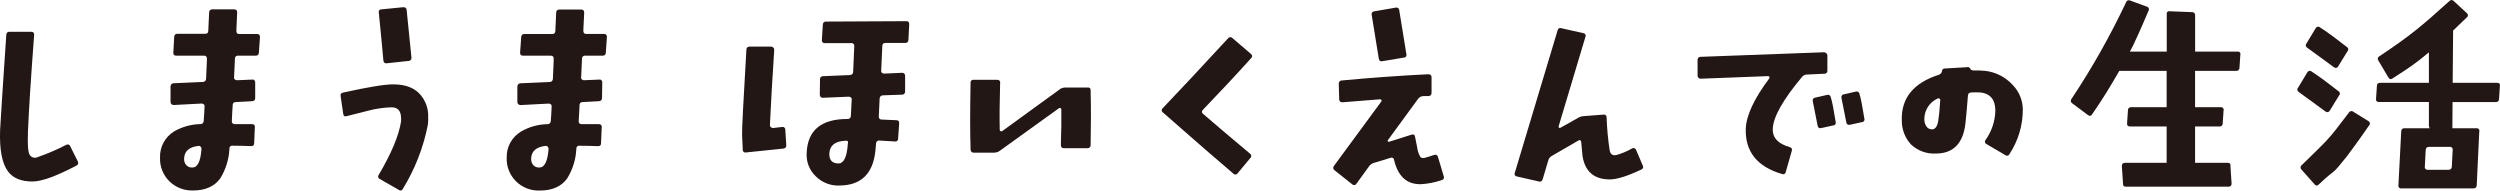 <?xml version="1.0" encoding="utf-8"?>
<!-- Generator: Adobe Illustrator 23.0.3, SVG Export Plug-In . SVG Version: 6.00 Build 0)  -->
<svg version="1.1" id="レイヤー_1" xmlns="http://www.w3.org/2000/svg" xmlns:xlink="http://www.w3.org/1999/xlink" x="0px"
	 y="0px" viewBox="0 0 492.26 37.53" style="enable-background:new 0 0 492.26 37.53;" xml:space="preserve">
<style type="text/css">
	.st0{fill:#221714;}
</style>
<g>
	<path class="st0" d="M359.82,10.85v3.03c0.04,0.31-0.18,0.6-0.49,0.64c-0.05,0.01-0.1,0.01-0.14,0l-3.38,0.16
		c-0.4-0.01-0.79,0.18-1.02,0.51c-3.74,4.47-5.65,7.87-5.73,10.21c-0.06,1.72,1.04,2.9,3.29,3.55c0.42,0.11,0.58,0.35,0.47,0.72
		l-1.19,4.18c-0.04,0.29-0.3,0.5-0.59,0.46c-0.06-0.01-0.11-0.02-0.16-0.05c-4.9-1.43-7.27-4.41-7.13-8.94
		c0.11-2.62,1.66-5.92,4.64-9.9c0.05-0.09,0.05-0.21,0-0.3c-0.04-0.1-0.15-0.16-0.26-0.13l-13.28,0.51c-0.16,0-0.31-0.06-0.42-0.17
		c-0.11-0.11-0.18-0.26-0.17-0.42v-3.08c-0.04-0.32,0.19-0.6,0.51-0.64c0.03,0,0.06,0,0.08,0l24.3-0.9c0.16,0,0.32,0.06,0.44,0.17
		C359.71,10.56,359.8,10.7,359.82,10.85z"/>
	<path class="st0" d="M15.32,31.78c0.17,0.28,0.08,0.64-0.2,0.8c-0.03,0.02-0.06,0.03-0.09,0.04c-3.97,2.08-6.85,3.12-8.65,3.12
		c-2.2,0-3.79-0.65-4.77-1.94c-1.21-1.58-1.73-4.31-1.59-8.23c0.22-3.71,0.62-9.95,1.22-18.73C1.23,6.53,1.48,6.26,1.8,6.25
		c0.04,0,0.07,0,0.11,0.01h4.26c0.4,0,0.58,0.22,0.55,0.64c-0.65,8.69-1.06,15.07-1.22,19.15c-0.08,2.36,0,3.83,0.32,4.38
		c0.3,0.57,1,0.8,1.58,0.51c1.93-0.67,3.8-1.47,5.62-2.41c0.25-0.16,0.58-0.1,0.75,0.15c0.02,0.03,0.04,0.07,0.05,0.1L15.32,31.78z"
		/>
	<path class="st0" d="M51.19,7.28l-0.21,3.08c0.01,0.32-0.24,0.59-0.55,0.6c-0.03,0-0.06,0-0.08,0h-3.46
		c-0.31-0.04-0.59,0.17-0.63,0.48c0,0.03-0.01,0.07,0,0.1l-0.17,3.67c-0.03,0.16,0.02,0.32,0.14,0.42c0.11,0.1,0.25,0.17,0.4,0.17
		l3.03-0.13c0.15-0.04,0.31,0.01,0.42,0.13c0.12,0.11,0.18,0.26,0.17,0.42v3.08c0,0.4-0.21,0.6-0.63,0.63l-3.17,0.17
		c-0.31-0.04-0.59,0.17-0.63,0.48c0,0.03-0.01,0.07,0,0.1c-0.05,0.77-0.12,1.8-0.17,3.12c-0.06,0.29,0.12,0.57,0.41,0.63
		c0.06,0.01,0.13,0.02,0.19,0.01h3.38c0.29-0.02,0.54,0.19,0.56,0.48c0,0.05,0,0.1-0.01,0.15l-0.13,3.12c0,0.42-0.24,0.62-0.64,0.58
		c-1.29-0.05-2.48-0.08-3.6-0.08c-0.28-0.06-0.56,0.12-0.62,0.4c-0.01,0.05-0.01,0.1-0.01,0.15c-0.09,2.08-0.71,4.1-1.8,5.87
		c-1.15,1.6-2.95,2.4-5.4,2.4c-1.75,0.05-3.44-0.62-4.67-1.85c-1.22-1.23-1.87-2.91-1.8-4.64c-0.07-2.09,0.99-4.06,2.78-5.15
		c1.58-0.91,3.37-1.4,5.19-1.43c0.34,0.01,0.63-0.27,0.63-0.61c0-0.01,0-0.02,0-0.03c0.05-0.53,0.11-1.48,0.17-2.83
		c0.03-0.16-0.03-0.32-0.15-0.42c-0.12-0.11-0.28-0.17-0.44-0.16l-5.48,0.29c-0.16,0-0.32-0.05-0.44-0.16
		c-0.12-0.11-0.19-0.26-0.19-0.42v-3.04c-0.02-0.35,0.24-0.65,0.58-0.67c0.02,0,0.04,0,0.06,0l5.69-0.25
		c0.36,0.02,0.66-0.26,0.67-0.62c0-0.02,0-0.04,0-0.06l0.17-3.83c0-0.45-0.17-0.67-0.58-0.67h-5.49c-0.4,0-0.58-0.21-0.55-0.63
		l0.17-3.08c-0.01-0.32,0.25-0.59,0.57-0.6c0.04,0,0.07,0,0.11,0.01h5.4c0.42,0,0.63-0.2,0.63-0.59l0.17-3.6
		c0-0.42,0.24-0.63,0.63-0.63h4.3c0.4,0,0.59,0.21,0.59,0.63l-0.16,3.55c0,0.45,0.15,0.68,0.55,0.68h3.5
		c0.29-0.04,0.55,0.15,0.59,0.44C51.2,7.17,51.2,7.22,51.19,7.28z M39.67,29.31c0-0.14-0.05-0.28-0.14-0.4
		c-0.1-0.13-0.25-0.2-0.4-0.19c-1.8,0.2-2.75,0.97-2.86,2.32c-0.09,0.51,0.05,1.04,0.38,1.45c0.3,0.35,0.76,0.53,1.22,0.49
		C38.9,33.01,39.51,31.78,39.67,29.31z"/>
	<path class="st0" d="M84.24,24.61c-0.88,4.46-2.55,8.73-4.93,12.6c-0.1,0.25-0.39,0.38-0.64,0.27c-0.06-0.02-0.11-0.06-0.16-0.1
		l-3.72-2.13c-0.27-0.11-0.41-0.41-0.3-0.69c0.02-0.06,0.06-0.11,0.1-0.16c2.49-4.22,3.95-7.72,4.38-10.49
		c0.02-0.21,0.02-0.42,0-0.63c0-1.46-0.65-2.18-1.94-2.15c-1.48,0.05-2.96,0.26-4.39,0.63c-1.43,0.37-2.88,0.74-4.35,1.1
		c-0.42,0.12-0.66,0-0.71-0.46l-0.51-3.47c-0.08-0.39,0.09-0.63,0.51-0.71c4.98-1.1,8.28-1.63,9.9-1.61c2.45,0,4.27,0.75,5.4,2.16
		c0.99,1.21,1.5,2.74,1.43,4.3C84.34,23.58,84.31,24.1,84.24,24.61z M81.02,11.37c0,0.39-0.17,0.6-0.58,0.63l-4.27,0.46
		c-0.4,0.06-0.62-0.13-0.68-0.55c-0.22-2.5-0.52-5.64-0.9-9.4c-0.09-0.28,0.07-0.57,0.34-0.65c0.07-0.02,0.14-0.03,0.21-0.02
		l4.25-0.42c0.42,0,0.65,0.15,0.68,0.55L81.02,11.37z"/>
	<path class="st0" d="M119.5,7.28l-0.21,3.08c0.02,0.31-0.22,0.58-0.53,0.6c-0.03,0-0.07,0-0.1,0h-3.43
		c-0.31-0.04-0.59,0.17-0.63,0.48c0,0.03-0.01,0.07,0,0.1l-0.17,3.67c-0.03,0.16,0.02,0.32,0.14,0.42c0.11,0.1,0.25,0.16,0.4,0.17
		l3.03-0.13c0.15-0.04,0.31,0.01,0.42,0.13c0.12,0.11,0.18,0.26,0.17,0.42l-0.05,3.08c0,0.4-0.21,0.6-0.63,0.63l-3.16,0.17
		c-0.31-0.04-0.59,0.18-0.63,0.49c0,0.03-0.01,0.06,0,0.1c-0.05,0.77-0.11,1.8-0.17,3.12c-0.06,0.29,0.12,0.57,0.41,0.63
		c0.06,0.01,0.13,0.02,0.19,0.01h3.38c0.29-0.02,0.54,0.19,0.56,0.48c0,0.05,0,0.1-0.01,0.15l-0.13,3.12c0,0.42-0.24,0.62-0.63,0.58
		c-1.3-0.05-2.5-0.08-3.6-0.08c-0.28-0.06-0.56,0.12-0.62,0.4c-0.01,0.05-0.01,0.1-0.01,0.15c-0.09,2.08-0.71,4.1-1.8,5.87
		c-1.15,1.6-2.94,2.4-5.4,2.4c-1.77,0.07-3.48-0.6-4.72-1.85c-1.22-1.23-1.87-2.91-1.8-4.64c-0.06-2.11,1.04-4.08,2.86-5.15
		c1.58-0.91,3.37-1.4,5.19-1.43c0.34,0.01,0.62-0.26,0.63-0.59c0-0.02,0-0.03,0-0.05c0.05-0.53,0.12-1.48,0.17-2.83
		c0.03-0.16-0.03-0.32-0.15-0.42c-0.12-0.11-0.28-0.17-0.44-0.16l-5.53,0.29c-0.16,0-0.32-0.05-0.44-0.16
		c-0.12-0.11-0.19-0.26-0.19-0.42v-3.04c-0.02-0.35,0.24-0.65,0.58-0.67c0.02,0,0.03,0,0.05,0l5.7-0.25
		c0.36,0.02,0.66-0.26,0.67-0.62c0-0.02,0-0.04,0-0.06l0.16-3.83c0-0.45-0.16-0.68-0.58-0.68h-5.49c-0.39,0-0.58-0.21-0.55-0.63
		l0.22-3.04c-0.01-0.32,0.25-0.59,0.57-0.6c0.04,0,0.07,0,0.11,0.01h5.4c0.42,0,0.64-0.2,0.64-0.59l0.16-3.6
		c-0.03-0.32,0.21-0.6,0.54-0.63c0.03,0,0.07,0,0.1,0h4.3c0.39,0,0.58,0.21,0.58,0.63L114.86,6c0,0.45,0.15,0.68,0.55,0.68h3.5
		c0.29-0.04,0.55,0.16,0.59,0.45C119.51,7.17,119.5,7.22,119.5,7.28z M108.02,29.31c-0.01-0.15-0.06-0.28-0.15-0.4
		c-0.09-0.12-0.24-0.19-0.4-0.19c-1.8,0.2-2.76,0.97-2.87,2.32c-0.08,0.51,0.06,1.04,0.38,1.45c0.31,0.35,0.76,0.53,1.22,0.49
		C107.22,33,107.83,31.77,108.02,29.31z"/>
	<path class="st0" d="M154.82,28.58c0.05,0.32-0.17,0.62-0.49,0.67c-0.04,0.01-0.07,0.01-0.11,0.01l-7.34,0.76
		c-0.27,0.07-0.55-0.1-0.62-0.37c-0.02-0.07-0.02-0.14-0.01-0.21l-0.13-2.79c-0.05-0.86,0.23-6.49,0.85-16.88
		c-0.02-0.31,0.22-0.57,0.53-0.59c0.03,0,0.07,0,0.1,0h4.27c0.16,0,0.31,0.07,0.41,0.19c0.11,0.12,0.17,0.28,0.17,0.44
		c-0.36,5.4-0.64,10.34-0.85,14.81c0,0.16,0.07,0.32,0.2,0.42c0.1,0.11,0.25,0.17,0.4,0.17L154,25c0.28-0.06,0.56,0.12,0.62,0.4
		c0.01,0.05,0.01,0.1,0.01,0.15L154.82,28.58z M179.03,4.78l-0.16,3.08c0.01,0.32-0.24,0.59-0.55,0.6c-0.03,0-0.06,0-0.08,0h-3.88
		c-0.42,0-0.63,0.2-0.63,0.59l-0.22,4.89c-0.02,0.15,0.03,0.3,0.15,0.39c0.12,0.11,0.28,0.17,0.44,0.16l3.6-0.16
		c0.3,0.02,0.53,0.28,0.52,0.59v3.08c0.03,0.32-0.2,0.61-0.53,0.64c-0.03,0-0.07,0-0.1,0l-3.72,0.13c-0.35-0.02-0.65,0.25-0.67,0.6
		c0,0.01,0,0.02,0,0.03c-0.05,1.3-0.11,2.47-0.16,3.5c0,0.42,0.15,0.64,0.55,0.64l2.91,0.13c0.4,0,0.58,0.21,0.55,0.63l-0.21,3
		c0.02,0.29-0.2,0.55-0.49,0.57c-0.06,0-0.12,0-0.18-0.02c-1.27-0.09-2.25-0.14-2.96-0.17c-0.32-0.07-0.63,0.13-0.7,0.44
		c-0.01,0.03-0.01,0.07-0.01,0.1l-0.13,1.48c-0.47,4.5-2.81,6.78-7,6.83c-1.76,0.1-3.48-0.56-4.73-1.8
		c-1.28-1.21-1.94-2.93-1.8-4.68c0.2-4.41,2.87-6.62,8.02-6.62c0.32,0.05,0.62-0.17,0.67-0.49c0-0.03,0.01-0.06,0.01-0.1
		c0.05-1.02,0.11-2.1,0.16-3.25c0.03-0.15-0.03-0.3-0.14-0.39c-0.12-0.11-0.28-0.17-0.44-0.16l-5.07,0.21
		c-0.16,0.03-0.33-0.02-0.44-0.14c-0.12-0.12-0.19-0.28-0.19-0.45l0.04-3.03c0-0.42,0.23-0.63,0.63-0.63l5.27-0.22
		c0.35,0,0.63-0.28,0.63-0.63c0-0.02,0-0.03,0-0.05l0.22-5.02c0.04-0.29-0.16-0.55-0.45-0.59c-0.05-0.01-0.1-0.01-0.15,0h-5.19
		c-0.29,0.04-0.55-0.16-0.59-0.45c-0.01-0.05-0.01-0.1,0-0.15l0.19-3.05c-0.01-0.32,0.25-0.59,0.57-0.6c0.04,0,0.07,0,0.11,0.01
		l15.78-0.08c0.38,0,0.57,0.21,0.54,0.63H179.03z M166.97,28.18c0.03-0.13,0.01-0.27-0.06-0.38c-0.07-0.09-0.23-0.12-0.45-0.09
		c-2.02,0.09-3.07,0.92-3.16,2.49c-0.05,1.32,0.55,1.98,1.8,1.98c1.07,0.01,1.69-1.32,1.85-3.99L166.97,28.18z"/>
	<path class="st0" d="M214.75,17.78c0.08,3.2,0.08,6.8,0,10.8c0.02,0.31-0.22,0.58-0.54,0.6c-0.03,0-0.06,0-0.09,0h-4.64
		c-0.4,0-0.59-0.22-0.59-0.64c0.09-2.75,0.12-5.07,0.09-6.96c0.01-0.13-0.06-0.24-0.17-0.3c-0.11-0.06-0.24-0.04-0.33,0.05
		l-11.6,8.35c-0.33,0.25-0.73,0.38-1.14,0.38h-4c-0.4,0-0.6-0.21-0.63-0.63c-0.11-3.43-0.11-7.8,0-13.12
		c-0.04-0.29,0.15-0.55,0.44-0.59c0.05-0.01,0.1-0.01,0.16,0h4.64c0.29-0.04,0.55,0.16,0.59,0.44c0.01,0.06,0.01,0.13-0.01,0.19
		c-0.11,3.6-0.13,6.67-0.08,9.2c-0.01,0.12,0.06,0.24,0.17,0.3c0.11,0.03,0.23,0.01,0.33-0.04l11.26-8.18
		c0.31-0.25,0.7-0.39,1.1-0.39h4.43C214.54,17.18,214.75,17.38,214.75,17.78z"/>
	<path class="st0" d="M246.39,11.41c-2.63,2.93-5.8,6.32-9.49,10.17c-0.32,0.31-0.32,0.59,0,0.85c2.08,1.8,5.14,4.4,9.2,7.8
		c0.26,0.14,0.36,0.47,0.22,0.73c-0.03,0.07-0.08,0.12-0.14,0.17l-2.45,2.95c-0.14,0.26-0.46,0.37-0.73,0.23
		c-0.07-0.03-0.13-0.08-0.17-0.14c-2.84-2.4-7.46-6.41-13.84-12.02c-0.24-0.14-0.32-0.44-0.18-0.68c0.03-0.05,0.06-0.09,0.1-0.13
		c3.26-3.4,7.54-7.99,12.86-13.75c0.17-0.27,0.53-0.35,0.8-0.18c0.04,0.02,0.07,0.05,0.1,0.09l3.6,3.08
		C246.62,10.85,246.62,11.13,246.39,11.41z"/>
	<path class="st0" d="M284.28,34.71c0.12,0.28,0,0.6-0.28,0.72c-0.05,0.02-0.09,0.03-0.14,0.04c-1.32,0.45-2.7,0.72-4.09,0.8
		c-2.75,0.05-4.5-1.53-5.27-4.77c-0.01-0.27-0.24-0.48-0.52-0.47c-0.07,0-0.13,0.02-0.19,0.05l-3.34,1.02
		c-0.36,0.12-0.68,0.36-0.9,0.68l-2.45,3.38c-0.12,0.25-0.43,0.36-0.69,0.24c-0.06-0.03-0.11-0.07-0.15-0.11l-3.46-2.74
		c-0.28-0.17-0.36-0.54-0.19-0.82c0.02-0.03,0.04-0.06,0.06-0.08L272,19.97c0.08-0.13,0.04-0.3-0.09-0.38
		c-0.05-0.03-0.1-0.04-0.16-0.04l-7.42,0.59c-0.4,0-0.61-0.17-0.64-0.59l-0.08-3.04c-0.04-0.33,0.2-0.63,0.53-0.67
		c0.03,0,0.07-0.01,0.1,0c5.63-0.53,11.28-0.94,16.97-1.22c0.45,0,0.67,0.2,0.67,0.59v3.04c0.04,0.34-0.21,0.64-0.54,0.67
		c-0.03,0-0.06,0-0.09,0h-1.01c-0.4,0.02-0.78,0.22-1.02,0.55l-5.95,8.14c-0.05,0.06-0.05,0.15,0,0.21
		c0.06,0.09,0.16,0.12,0.26,0.09l4.43-1.4c0.4-0.11,0.61,0,0.67,0.42c0.14,0.7,0.28,1.4,0.42,2.11c0.08,0.67,0.3,1.32,0.65,1.9
		c0.2,0.15,0.45,0.21,0.7,0.17c0.66-0.16,1.3-0.36,1.93-0.59c0.42-0.14,0.69,0,0.8,0.34L284.28,34.71z M276.93,10.67
		c0.08,0.28-0.07,0.57-0.35,0.65c-0.05,0.02-0.1,0.02-0.16,0.02l-4.22,0.71c-0.4,0.09-0.63-0.08-0.71-0.5l-1.39-8.57
		c-0.1-0.3,0.05-0.62,0.34-0.72c0.05-0.02,0.11-0.03,0.16-0.03l4.18-0.72c0.29-0.1,0.61,0.06,0.71,0.35
		c0.02,0.06,0.03,0.12,0.03,0.18c0.07,0.45,0.54,3.34,1.41,8.66V10.67z"/>
	<path class="st0" d="M323.46,32.58c0.16,0.24,0.09,0.57-0.15,0.74c-0.04,0.03-0.09,0.05-0.14,0.07c-2.76,1.3-4.82,1.94-6.17,1.94
		c-3.12,0-4.92-1.55-5.4-4.64c-0.05-0.48-0.14-1.36-0.25-2.7c-0.05-0.4-0.25-0.5-0.59-0.3l-5.18,3c-0.36,0.18-0.62,0.51-0.72,0.9
		l-1.1,3.71c-0.06,0.31-0.36,0.52-0.67,0.46c-0.05-0.01-0.09-0.02-0.13-0.04l-4.26-0.97c-0.27-0.01-0.49-0.24-0.48-0.51
		c0-0.07,0.02-0.14,0.05-0.21l8.43-28.05c0.04-0.3,0.32-0.51,0.62-0.46c0.05,0.01,0.1,0.02,0.14,0.04l4.3,0.97
		c0.28,0.02,0.49,0.26,0.47,0.53c0,0.06-0.02,0.13-0.05,0.19l-5.28,17.63c-0.03,0.1,0,0.21,0.09,0.27c0.08,0.07,0.2,0.07,0.29,0
		l3.38-1.9c0.34-0.22,0.74-0.35,1.14-0.38l3.92-0.3c0.28-0.06,0.56,0.12,0.62,0.4c0.01,0.05,0.01,0.1,0.01,0.15
		c0.07,2.15,0.27,4.29,0.59,6.42c0.13,0.85,0.6,1.17,1.39,0.97c1.04-0.29,2.03-0.71,2.97-1.25c0.24-0.18,0.59-0.13,0.77,0.11
		c0.03,0.04,0.06,0.09,0.08,0.14L323.46,32.58z"/>
	<path class="st0" d="M361.46,24.03c0.08,0.28-0.07,0.57-0.35,0.65c-0.05,0.02-0.1,0.02-0.16,0.02l-2.35,0.52
		c-0.4,0.09-0.63-0.08-0.71-0.5l-0.94-4.75c-0.1-0.3,0.05-0.62,0.34-0.72c0.05-0.02,0.11-0.03,0.16-0.03l2.31-0.53
		c0.29-0.1,0.61,0.06,0.71,0.35c0.02,0.06,0.03,0.12,0.03,0.18c0.07,0.45,0.09-0.49,0.96,4.84V24.03z"/>
	<path class="st0" d="M367.11,23.38c0.08,0.28-0.07,0.57-0.35,0.65c-0.05,0.02-0.1,0.02-0.16,0.02l-2.35,0.52
		c-0.4,0.09-0.63-0.08-0.71-0.5l-0.94-4.75c-0.1-0.3,0.05-0.62,0.34-0.72c0.05-0.02,0.11-0.03,0.16-0.03l2.31-0.53
		c0.29-0.1,0.61,0.06,0.71,0.35c0.02,0.06,0.03,0.12,0.03,0.18c0.07,0.45,0.09-0.49,0.96,4.84V23.38z"/>
	<path id="path20_1_" class="st0" d="M387.69,13.28c0.28,0.07,0.26,0.32,0.38,0.42c0.12,0.11,0.28,0.17,0.44,0.17
		c0.96,0,1.75,0,2.37,0.08c2.11,0.24,4.06,1.25,5.48,2.83c1.23,1.28,1.92,2.99,1.94,4.76c0.01,3.12-0.9,6.17-2.62,8.78
		c-0.1,0.27-0.4,0.41-0.67,0.31c-0.06-0.02-0.12-0.06-0.17-0.1l-3.67-2.15c-0.26-0.1-0.4-0.4-0.3-0.66c0.02-0.05,0.05-0.1,0.08-0.14
		c1.22-1.7,1.9-3.73,1.94-5.82c0-2.11-0.97-3.29-2.83-3.55c-0.65-0.04-1.3-0.04-1.94,0c-0.33-0.02-0.61,0.24-0.63,0.57
		c0,0.02,0,0.04,0,0.06c-0.2,2.59-0.37,4.45-0.5,5.57c-0.48,3.88-2.42,5.82-5.82,5.82c-1.81,0.11-3.58-0.55-4.9-1.8
		c-1.2-1.31-1.84-3.04-1.8-4.81c-0.11-4.33,2.32-7.3,7.29-8.9c0.36-0.11,0.61-0.43,0.64-0.8c0,0,0-0.44,0.63-0.44
		c0.16,0,3.78-0.24,4.1-0.24S387.62,13.13,387.69,13.28z M382.03,19.74c0.03-0.13-0.03-0.27-0.15-0.34c-0.11-0.07-0.25-0.07-0.36,0
		c-1.56,0.71-2.58,2.25-2.61,3.96c-0.03,0.54,0.11,1.07,0.4,1.52c0.24,0.38,0.67,0.61,1.12,0.59c0.62,0,1.04-0.57,1.22-1.69
		c0.14-0.85,0.27-2.19,0.39-4.01V19.74z"/>
	<g>
		<path class="st0" d="M454.32,9.41l5.2,3.8c0.35,0.26,0.63,0.22,0.86-0.11l1.84-3c0.04-0.04,0.07-0.08,0.1-0.12
			c0.14-0.25,0.06-0.57-0.19-0.71l0.02,0.02c-4.25-3.32-4.91-3.58-5.27-3.86c-0.04-0.05-0.09-0.08-0.15-0.11
			c-0.27-0.15-0.61-0.05-0.76,0.23l-1.8,2.98c-0.04,0.04-0.07,0.08-0.1,0.13C453.94,8.92,454.04,9.27,454.32,9.41z"/>
		<path class="st0" d="M458.73,21.8l1.84-3c0.04-0.04,0.07-0.08,0.1-0.12c0.14-0.25,0.06-0.57-0.19-0.71l0.02,0.02
			c-4.25-3.32-4.91-3.58-5.27-3.86c-0.04-0.05-0.09-0.08-0.15-0.11c-0.27-0.15-0.61-0.05-0.76,0.23l-1.8,2.98
			c-0.04,0.04-0.07,0.08-0.1,0.13c-0.15,0.28-0.04,0.62,0.24,0.77l5.2,3.8C458.21,22.17,458.5,22.14,458.73,21.8z"/>
		<path class="st0" d="M466.31,23.82l-2.92-1.81c-0.03-0.03-0.07-0.05-0.1-0.07c-0.28-0.15-0.63-0.05-0.78,0.23
			c-4.39,5.82-4.09,5.23-9.29,10.34c-0.03,0.02-0.05,0.04-0.08,0.07c-0.22,0.23-0.21,0.59,0.02,0.8l2.56,2.89
			c0.28,0.33,0.55,0.35,0.83,0.08c3.81-3.62,2.26-1.42,5.53-5.53c2.27-3.01,3.66-5.06,3.66-5.06l0.73-1.04
			c0.06-0.05,0.11-0.12,0.14-0.19C466.71,24.24,466.58,23.93,466.31,23.82z"/>
		<path class="st0" d="M491.7,16.31h-8.76l0.09-10.29c1.1-1.04,1.74-1.68,1.74-1.68l0.92-0.88c0.07-0.04,0.13-0.1,0.17-0.17
			c0.16-0.25,0.09-0.57-0.16-0.73l-2.52-2.33c-0.03-0.03-0.06-0.06-0.09-0.09c-0.24-0.2-0.61-0.17-0.81,0.08
			c-5.41,4.89-7.69,6.81-13.76,10.85c-0.03,0.01-0.06,0.03-0.09,0.05c-0.26,0.18-0.31,0.54-0.13,0.79l1.97,3.32
			c0.22,0.37,0.48,0.45,0.8,0.23c3.59-2.29,4.76-3.11,7.19-5.16v6.01h-9.61c-0.4,0-0.63,0.21-0.63,0.63l-0.17,2.57
			c-0.03,0.4,0.17,0.58,0.59,0.58h9.82v4.68c0,0.21,0.06,0.37,0.18,0.48h-5c-0.03,0-0.06,0-0.09,0c-0.32,0.03-0.56,0.31-0.54,0.63
			l-0.55,10.59c-0.01,0.07-0.02,0.13-0.01,0.2c0.05,0.28,0.32,0.48,0.6,0.43h14.19c0.03,0,0.07,0,0.1,0
			c0.32-0.03,0.56-0.31,0.54-0.63l0.5-10.59h0.02c0.01-0.07,0.02-0.13,0.01-0.2c-0.05-0.28-0.32-0.48-0.6-0.43h-4.73l0.04-5.15h8.52
			c0.03,0,0.07,0.01,0.1,0c0.31-0.02,0.54-0.28,0.53-0.59l0.17-2.57h0.02C492.28,16.51,492.1,16.29,491.7,16.31z M482.94,29.55
			l-0.17,3.25c0,0.03,0,0.07,0,0.1c-0.04,0.33-0.34,0.57-0.67,0.53h-4.05c-0.07,0.01-0.13,0.01-0.2-0.01
			c-0.28-0.06-0.46-0.34-0.39-0.62l0.17-3.25c0.03-0.42,0.24-0.63,0.63-0.63h4.09c0.07-0.01,0.13-0.01,0.2,0.01
			C482.83,28.99,483.01,29.27,482.94,29.55z"/>
	</g>
	<path class="st0" d="M440.61,10.16h-8.38V3.02c0-0.03,0.01-0.07,0-0.1c-0.02-0.31-0.28-0.54-0.59-0.53l-4.37-0.17V2.2
		c-0.42-0.03-0.65,0.15-0.63,0.55v7.41h-7.26c0.2-0.39,0.41-0.77,0.61-1.15c1.61-3.42,2.55-5.7,2.55-5.7l0.5-1.17
		c0.05-0.06,0.08-0.14,0.09-0.22c0.05-0.29-0.14-0.57-0.43-0.62l-3.23-1.18c-0.04-0.02-0.08-0.04-0.12-0.05
		c-0.3-0.09-0.63,0.08-0.72,0.38c-3.11,6.6-6.7,12.95-10.74,19.02c-0.02,0.03-0.04,0.05-0.06,0.08c-0.17,0.27-0.08,0.62,0.18,0.78
		l3.09,2.31c0.35,0.26,0.61,0.23,0.82-0.09c1.93-2.78,3.71-5.66,5.38-8.6c0,0,0,0,0.01,0h9.31v7.16h-6.99
		c-0.4,0-0.63,0.21-0.63,0.63l-0.17,2.57c-0.03,0.4,0.17,0.59,0.58,0.59h7.21v7.16h-8.19c-0.4,0-0.63,0.21-0.63,0.63l0.23,3.48
		c-0.03,0.4,0.17,0.59,0.59,0.59h20.16c0.03,0,0.07,0.01,0.1,0c0.31-0.02,0.54-0.28,0.53-0.59l-0.23-3.48h0.02
		c0.03-0.42-0.15-0.65-0.55-0.63h-6.43V24.9h4.81c0.03,0,0.07,0.01,0.1,0c0.31-0.02,0.54-0.28,0.53-0.59l0.17-2.57h0.02
		c0.03-0.42-0.15-0.65-0.55-0.63h-5.08v-7.16h8.11c0.03,0,0.07,0.01,0.1,0c0.31-0.02,0.54-0.28,0.53-0.59l0.17-2.57h0.02
		C441.19,10.37,441.01,10.14,440.61,10.16z"/>
</g>
</svg>
